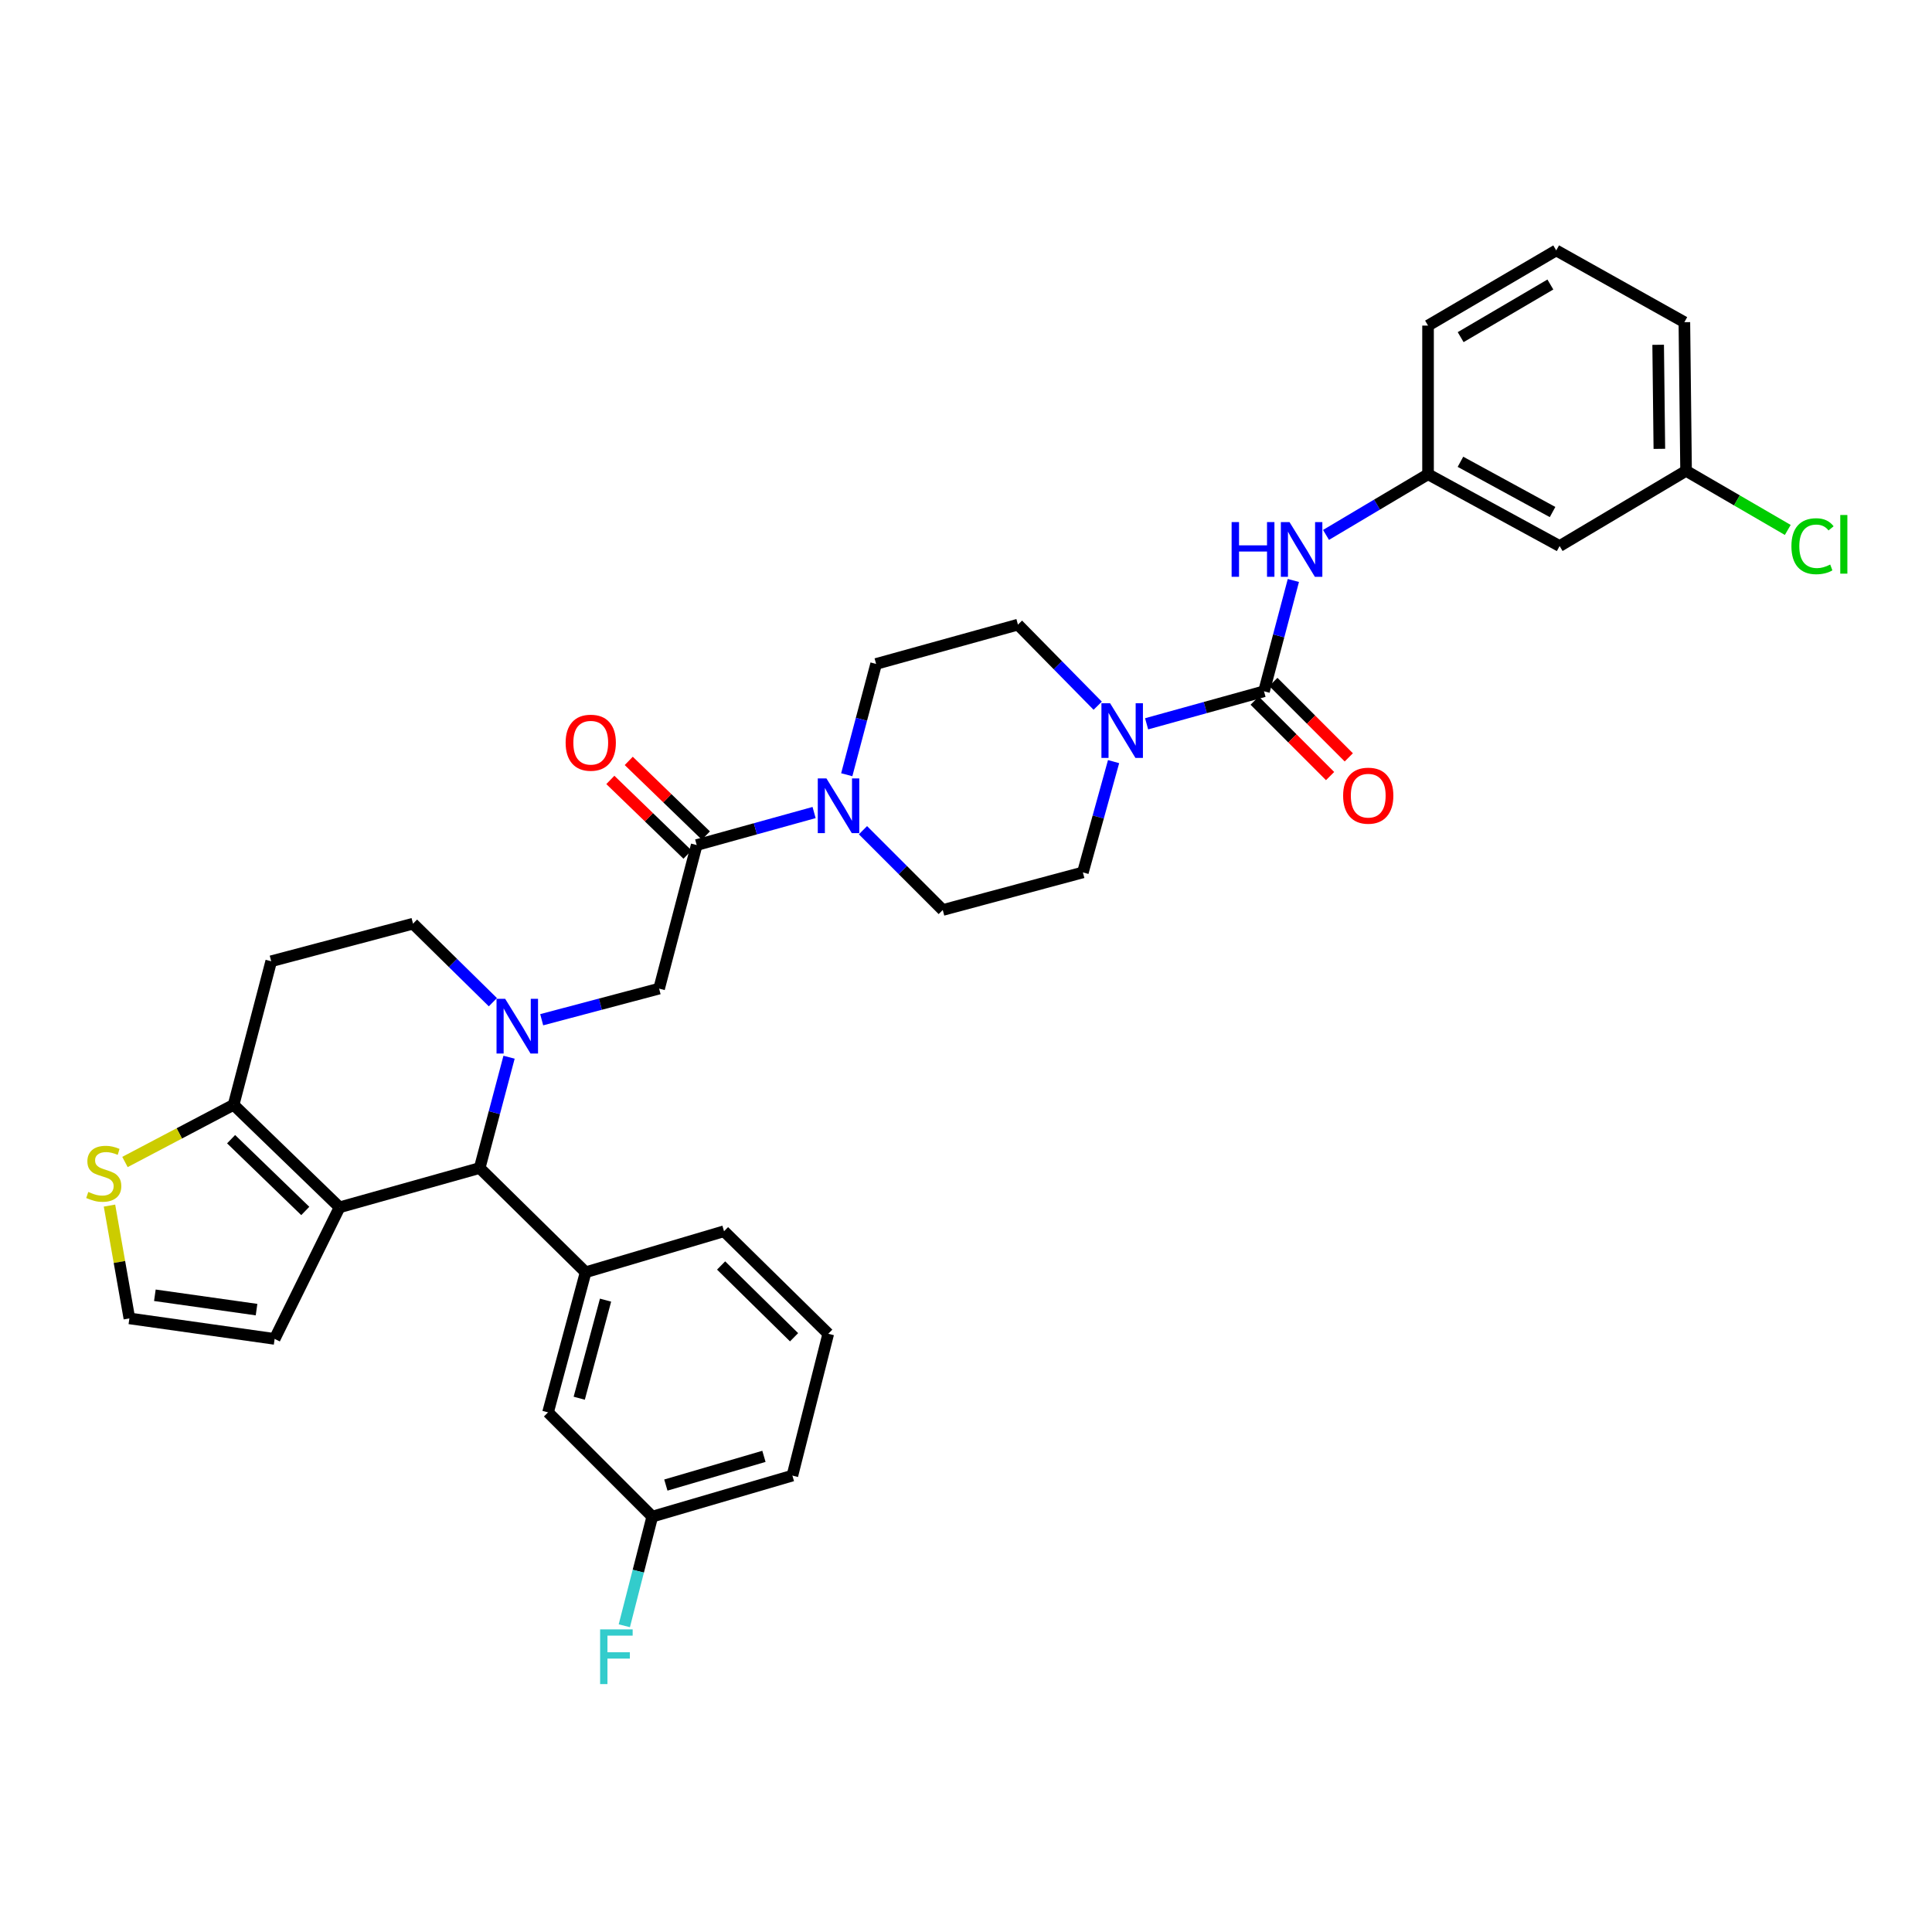 <?xml version='1.0' encoding='iso-8859-1'?>
<svg version='1.1' baseProfile='full'
              xmlns='http://www.w3.org/2000/svg'
                      xmlns:rdkit='http://www.rdkit.org/xml'
                      xmlns:xlink='http://www.w3.org/1999/xlink'
                  xml:space='preserve'
width='1000px' height='1000px' viewBox='0 0 1000 1000'>
<!-- END OF HEADER -->
<rect style='opacity:1.0;fill:#FFFFFF;stroke:none' width='1000' height='1000' x='0' y='0'> </rect>
<path class='bond-0' d='M 807.258,282.625 L 739.153,245.475' style='fill:none;fill-rule:evenodd;stroke:#000000;stroke-width:6px;stroke-linecap:butt;stroke-linejoin:miter;stroke-opacity:1' />
<path class='bond-0' d='M 803.602,265.028 L 755.928,239.023' style='fill:none;fill-rule:evenodd;stroke:#000000;stroke-width:6px;stroke-linecap:butt;stroke-linejoin:miter;stroke-opacity:1' />
<path class='bond-1' d='M 807.258,282.625 L 872.708,243.71' style='fill:none;fill-rule:evenodd;stroke:#000000;stroke-width:6px;stroke-linecap:butt;stroke-linejoin:miter;stroke-opacity:1' />
<path class='bond-2' d='M 576.386,394.211 L 568.441,422.884' style='fill:none;fill-rule:evenodd;stroke:#0000FF;stroke-width:6px;stroke-linecap:butt;stroke-linejoin:miter;stroke-opacity:1' />
<path class='bond-2' d='M 568.441,422.884 L 560.497,451.556' style='fill:none;fill-rule:evenodd;stroke:#000000;stroke-width:6px;stroke-linecap:butt;stroke-linejoin:miter;stroke-opacity:1' />
<path class='bond-3' d='M 593.482,374.644 L 623.864,366.225' style='fill:none;fill-rule:evenodd;stroke:#0000FF;stroke-width:6px;stroke-linecap:butt;stroke-linejoin:miter;stroke-opacity:1' />
<path class='bond-3' d='M 623.864,366.225 L 654.246,357.807' style='fill:none;fill-rule:evenodd;stroke:#000000;stroke-width:6px;stroke-linecap:butt;stroke-linejoin:miter;stroke-opacity:1' />
<path class='bond-4' d='M 568.174,365.277 L 547.53,344.295' style='fill:none;fill-rule:evenodd;stroke:#0000FF;stroke-width:6px;stroke-linecap:butt;stroke-linejoin:miter;stroke-opacity:1' />
<path class='bond-4' d='M 547.53,344.295 L 526.886,323.313' style='fill:none;fill-rule:evenodd;stroke:#000000;stroke-width:6px;stroke-linecap:butt;stroke-linejoin:miter;stroke-opacity:1' />
<path class='bond-5' d='M 649.403,362.65 L 668.925,382.172' style='fill:none;fill-rule:evenodd;stroke:#000000;stroke-width:6px;stroke-linecap:butt;stroke-linejoin:miter;stroke-opacity:1' />
<path class='bond-5' d='M 668.925,382.172 L 688.447,401.694' style='fill:none;fill-rule:evenodd;stroke:#FF0000;stroke-width:6px;stroke-linecap:butt;stroke-linejoin:miter;stroke-opacity:1' />
<path class='bond-5' d='M 659.089,352.964 L 678.611,372.486' style='fill:none;fill-rule:evenodd;stroke:#000000;stroke-width:6px;stroke-linecap:butt;stroke-linejoin:miter;stroke-opacity:1' />
<path class='bond-5' d='M 678.611,372.486 L 698.133,392.008' style='fill:none;fill-rule:evenodd;stroke:#FF0000;stroke-width:6px;stroke-linecap:butt;stroke-linejoin:miter;stroke-opacity:1' />
<path class='bond-6' d='M 654.246,357.807 L 661.847,329.128' style='fill:none;fill-rule:evenodd;stroke:#000000;stroke-width:6px;stroke-linecap:butt;stroke-linejoin:miter;stroke-opacity:1' />
<path class='bond-6' d='M 661.847,329.128 L 669.448,300.449' style='fill:none;fill-rule:evenodd;stroke:#0000FF;stroke-width:6px;stroke-linecap:butt;stroke-linejoin:miter;stroke-opacity:1' />
<path class='bond-7' d='M 686.347,276.873 L 712.75,261.174' style='fill:none;fill-rule:evenodd;stroke:#0000FF;stroke-width:6px;stroke-linecap:butt;stroke-linejoin:miter;stroke-opacity:1' />
<path class='bond-7' d='M 712.75,261.174 L 739.153,245.475' style='fill:none;fill-rule:evenodd;stroke:#000000;stroke-width:6px;stroke-linecap:butt;stroke-linejoin:miter;stroke-opacity:1' />
<path class='bond-8' d='M 739.153,245.475 L 739.153,168.528' style='fill:none;fill-rule:evenodd;stroke:#000000;stroke-width:6px;stroke-linecap:butt;stroke-linejoin:miter;stroke-opacity:1' />
<path class='bond-9' d='M 872.708,243.71 L 899.026,259.003' style='fill:none;fill-rule:evenodd;stroke:#000000;stroke-width:6px;stroke-linecap:butt;stroke-linejoin:miter;stroke-opacity:1' />
<path class='bond-9' d='M 899.026,259.003 L 925.345,274.297' style='fill:none;fill-rule:evenodd;stroke:#00CC00;stroke-width:6px;stroke-linecap:butt;stroke-linejoin:miter;stroke-opacity:1' />
<path class='bond-10' d='M 872.708,243.71 L 871.825,166.762' style='fill:none;fill-rule:evenodd;stroke:#000000;stroke-width:6px;stroke-linecap:butt;stroke-linejoin:miter;stroke-opacity:1' />
<path class='bond-10' d='M 858.879,232.325 L 858.261,178.462' style='fill:none;fill-rule:evenodd;stroke:#000000;stroke-width:6px;stroke-linecap:butt;stroke-linejoin:miter;stroke-opacity:1' />
<path class='bond-11' d='M 248.278,604.568 L 175.76,624.908' style='fill:none;fill-rule:evenodd;stroke:#000000;stroke-width:6px;stroke-linecap:butt;stroke-linejoin:miter;stroke-opacity:1' />
<path class='bond-12' d='M 248.278,604.568 L 255.882,575.893' style='fill:none;fill-rule:evenodd;stroke:#000000;stroke-width:6px;stroke-linecap:butt;stroke-linejoin:miter;stroke-opacity:1' />
<path class='bond-12' d='M 255.882,575.893 L 263.486,547.218' style='fill:none;fill-rule:evenodd;stroke:#0000FF;stroke-width:6px;stroke-linecap:butt;stroke-linejoin:miter;stroke-opacity:1' />
<path class='bond-13' d='M 248.278,604.568 L 303.12,658.52' style='fill:none;fill-rule:evenodd;stroke:#000000;stroke-width:6px;stroke-linecap:butt;stroke-linejoin:miter;stroke-opacity:1' />
<path class='bond-14' d='M 255.112,518.736 L 234.448,498.413' style='fill:none;fill-rule:evenodd;stroke:#0000FF;stroke-width:6px;stroke-linecap:butt;stroke-linejoin:miter;stroke-opacity:1' />
<path class='bond-14' d='M 234.448,498.413 L 213.785,478.09' style='fill:none;fill-rule:evenodd;stroke:#000000;stroke-width:6px;stroke-linecap:butt;stroke-linejoin:miter;stroke-opacity:1' />
<path class='bond-15' d='M 280.382,527.809 L 310.767,519.756' style='fill:none;fill-rule:evenodd;stroke:#0000FF;stroke-width:6px;stroke-linecap:butt;stroke-linejoin:miter;stroke-opacity:1' />
<path class='bond-15' d='M 310.767,519.756 L 341.153,511.702' style='fill:none;fill-rule:evenodd;stroke:#000000;stroke-width:6px;stroke-linecap:butt;stroke-linejoin:miter;stroke-opacity:1' />
<path class='bond-16' d='M 213.785,478.09 L 140.376,497.548' style='fill:none;fill-rule:evenodd;stroke:#000000;stroke-width:6px;stroke-linecap:butt;stroke-linejoin:miter;stroke-opacity:1' />
<path class='bond-17' d='M 140.376,497.548 L 120.918,571.84' style='fill:none;fill-rule:evenodd;stroke:#000000;stroke-width:6px;stroke-linecap:butt;stroke-linejoin:miter;stroke-opacity:1' />
<path class='bond-18' d='M 175.76,624.908 L 120.918,571.84' style='fill:none;fill-rule:evenodd;stroke:#000000;stroke-width:6px;stroke-linecap:butt;stroke-linejoin:miter;stroke-opacity:1' />
<path class='bond-18' d='M 158.009,626.791 L 119.619,589.643' style='fill:none;fill-rule:evenodd;stroke:#000000;stroke-width:6px;stroke-linecap:butt;stroke-linejoin:miter;stroke-opacity:1' />
<path class='bond-19' d='M 175.76,624.908 L 142.149,693.014' style='fill:none;fill-rule:evenodd;stroke:#000000;stroke-width:6px;stroke-linecap:butt;stroke-linejoin:miter;stroke-opacity:1' />
<path class='bond-20' d='M 120.918,571.84 L 92.8,586.642' style='fill:none;fill-rule:evenodd;stroke:#000000;stroke-width:6px;stroke-linecap:butt;stroke-linejoin:miter;stroke-opacity:1' />
<path class='bond-20' d='M 92.8,586.642 L 64.682,601.444' style='fill:none;fill-rule:evenodd;stroke:#CCCC00;stroke-width:6px;stroke-linecap:butt;stroke-linejoin:miter;stroke-opacity:1' />
<path class='bond-21' d='M 56.665,624.012 L 61.816,653.205' style='fill:none;fill-rule:evenodd;stroke:#CCCC00;stroke-width:6px;stroke-linecap:butt;stroke-linejoin:miter;stroke-opacity:1' />
<path class='bond-21' d='M 61.816,653.205 L 66.967,682.398' style='fill:none;fill-rule:evenodd;stroke:#000000;stroke-width:6px;stroke-linecap:butt;stroke-linejoin:miter;stroke-opacity:1' />
<path class='bond-22' d='M 66.967,682.398 L 142.149,693.014' style='fill:none;fill-rule:evenodd;stroke:#000000;stroke-width:6px;stroke-linecap:butt;stroke-linejoin:miter;stroke-opacity:1' />
<path class='bond-22' d='M 80.159,670.428 L 132.786,677.859' style='fill:none;fill-rule:evenodd;stroke:#000000;stroke-width:6px;stroke-linecap:butt;stroke-linejoin:miter;stroke-opacity:1' />
<path class='bond-23' d='M 453.477,343.653 L 445.876,372.328' style='fill:none;fill-rule:evenodd;stroke:#000000;stroke-width:6px;stroke-linecap:butt;stroke-linejoin:miter;stroke-opacity:1' />
<path class='bond-23' d='M 445.876,372.328 L 438.276,401.004' style='fill:none;fill-rule:evenodd;stroke:#0000FF;stroke-width:6px;stroke-linecap:butt;stroke-linejoin:miter;stroke-opacity:1' />
<path class='bond-24' d='M 453.477,343.653 L 526.886,323.313' style='fill:none;fill-rule:evenodd;stroke:#000000;stroke-width:6px;stroke-linecap:butt;stroke-linejoin:miter;stroke-opacity:1' />
<path class='bond-25' d='M 341.153,511.702 L 360.61,437.402' style='fill:none;fill-rule:evenodd;stroke:#000000;stroke-width:6px;stroke-linecap:butt;stroke-linejoin:miter;stroke-opacity:1' />
<path class='bond-26' d='M 360.61,437.402 L 390.992,428.984' style='fill:none;fill-rule:evenodd;stroke:#000000;stroke-width:6px;stroke-linecap:butt;stroke-linejoin:miter;stroke-opacity:1' />
<path class='bond-26' d='M 390.992,428.984 L 421.375,420.566' style='fill:none;fill-rule:evenodd;stroke:#0000FF;stroke-width:6px;stroke-linecap:butt;stroke-linejoin:miter;stroke-opacity:1' />
<path class='bond-27' d='M 365.372,432.48 L 345.405,413.162' style='fill:none;fill-rule:evenodd;stroke:#000000;stroke-width:6px;stroke-linecap:butt;stroke-linejoin:miter;stroke-opacity:1' />
<path class='bond-27' d='M 345.405,413.162 L 325.438,393.843' style='fill:none;fill-rule:evenodd;stroke:#FF0000;stroke-width:6px;stroke-linecap:butt;stroke-linejoin:miter;stroke-opacity:1' />
<path class='bond-27' d='M 355.848,442.324 L 335.881,423.006' style='fill:none;fill-rule:evenodd;stroke:#000000;stroke-width:6px;stroke-linecap:butt;stroke-linejoin:miter;stroke-opacity:1' />
<path class='bond-27' d='M 335.881,423.006 L 315.914,403.687' style='fill:none;fill-rule:evenodd;stroke:#FF0000;stroke-width:6px;stroke-linecap:butt;stroke-linejoin:miter;stroke-opacity:1' />
<path class='bond-28' d='M 446.667,429.71 L 467.319,450.362' style='fill:none;fill-rule:evenodd;stroke:#0000FF;stroke-width:6px;stroke-linecap:butt;stroke-linejoin:miter;stroke-opacity:1' />
<path class='bond-28' d='M 467.319,450.362 L 487.971,471.014' style='fill:none;fill-rule:evenodd;stroke:#000000;stroke-width:6px;stroke-linecap:butt;stroke-linejoin:miter;stroke-opacity:1' />
<path class='bond-29' d='M 487.971,471.014 L 560.497,451.556' style='fill:none;fill-rule:evenodd;stroke:#000000;stroke-width:6px;stroke-linecap:butt;stroke-linejoin:miter;stroke-opacity:1' />
<path class='bond-30' d='M 303.12,658.52 L 283.663,731.046' style='fill:none;fill-rule:evenodd;stroke:#000000;stroke-width:6px;stroke-linecap:butt;stroke-linejoin:miter;stroke-opacity:1' />
<path class='bond-30' d='M 313.431,672.948 L 299.811,723.716' style='fill:none;fill-rule:evenodd;stroke:#000000;stroke-width:6px;stroke-linecap:butt;stroke-linejoin:miter;stroke-opacity:1' />
<path class='bond-31' d='M 303.12,658.52 L 374.756,637.289' style='fill:none;fill-rule:evenodd;stroke:#000000;stroke-width:6px;stroke-linecap:butt;stroke-linejoin:miter;stroke-opacity:1' />
<path class='bond-32' d='M 283.663,731.046 L 337.614,784.997' style='fill:none;fill-rule:evenodd;stroke:#000000;stroke-width:6px;stroke-linecap:butt;stroke-linejoin:miter;stroke-opacity:1' />
<path class='bond-33' d='M 337.614,784.997 L 330.38,813.245' style='fill:none;fill-rule:evenodd;stroke:#000000;stroke-width:6px;stroke-linecap:butt;stroke-linejoin:miter;stroke-opacity:1' />
<path class='bond-33' d='M 330.38,813.245 L 323.145,841.492' style='fill:none;fill-rule:evenodd;stroke:#33CCCC;stroke-width:6px;stroke-linecap:butt;stroke-linejoin:miter;stroke-opacity:1' />
<path class='bond-34' d='M 337.614,784.997 L 410.141,763.767' style='fill:none;fill-rule:evenodd;stroke:#000000;stroke-width:6px;stroke-linecap:butt;stroke-linejoin:miter;stroke-opacity:1' />
<path class='bond-34' d='M 344.645,768.667 L 395.413,753.806' style='fill:none;fill-rule:evenodd;stroke:#000000;stroke-width:6px;stroke-linecap:butt;stroke-linejoin:miter;stroke-opacity:1' />
<path class='bond-35' d='M 374.756,637.289 L 428.708,690.358' style='fill:none;fill-rule:evenodd;stroke:#000000;stroke-width:6px;stroke-linecap:butt;stroke-linejoin:miter;stroke-opacity:1' />
<path class='bond-35' d='M 373.244,655.014 L 411.01,692.162' style='fill:none;fill-rule:evenodd;stroke:#000000;stroke-width:6px;stroke-linecap:butt;stroke-linejoin:miter;stroke-opacity:1' />
<path class='bond-36' d='M 428.708,690.358 L 410.141,763.767' style='fill:none;fill-rule:evenodd;stroke:#000000;stroke-width:6px;stroke-linecap:butt;stroke-linejoin:miter;stroke-opacity:1' />
<path class='bond-37' d='M 805.493,129.613 L 739.153,168.528' style='fill:none;fill-rule:evenodd;stroke:#000000;stroke-width:6px;stroke-linecap:butt;stroke-linejoin:miter;stroke-opacity:1' />
<path class='bond-37' d='M 802.472,147.264 L 756.034,174.505' style='fill:none;fill-rule:evenodd;stroke:#000000;stroke-width:6px;stroke-linecap:butt;stroke-linejoin:miter;stroke-opacity:1' />
<path class='bond-38' d='M 805.493,129.613 L 871.825,166.762' style='fill:none;fill-rule:evenodd;stroke:#000000;stroke-width:6px;stroke-linecap:butt;stroke-linejoin:miter;stroke-opacity:1' />
<path  class='atom-1' d='M 574.577 363.987
L 583.857 378.987
Q 584.777 380.467, 586.257 383.147
Q 587.737 385.827, 587.817 385.987
L 587.817 363.987
L 591.577 363.987
L 591.577 392.307
L 587.697 392.307
L 577.737 375.907
Q 576.577 373.987, 575.337 371.787
Q 574.137 369.587, 573.777 368.907
L 573.777 392.307
L 570.097 392.307
L 570.097 363.987
L 574.577 363.987
' fill='#0000FF'/>
<path  class='atom-3' d='M 695.198 411.838
Q 695.198 405.038, 698.558 401.238
Q 701.918 397.438, 708.198 397.438
Q 714.478 397.438, 717.838 401.238
Q 721.198 405.038, 721.198 411.838
Q 721.198 418.718, 717.798 422.638
Q 714.398 426.518, 708.198 426.518
Q 701.958 426.518, 698.558 422.638
Q 695.198 418.758, 695.198 411.838
M 708.198 423.318
Q 712.518 423.318, 714.838 420.438
Q 717.198 417.518, 717.198 411.838
Q 717.198 406.278, 714.838 403.478
Q 712.518 400.638, 708.198 400.638
Q 703.878 400.638, 701.518 403.438
Q 699.198 406.238, 699.198 411.838
Q 699.198 417.558, 701.518 420.438
Q 703.878 423.318, 708.198 423.318
' fill='#FF0000'/>
<path  class='atom-4' d='M 637.484 270.23
L 641.324 270.23
L 641.324 282.27
L 655.804 282.27
L 655.804 270.23
L 659.644 270.23
L 659.644 298.55
L 655.804 298.55
L 655.804 285.47
L 641.324 285.47
L 641.324 298.55
L 637.484 298.55
L 637.484 270.23
' fill='#0000FF'/>
<path  class='atom-4' d='M 667.444 270.23
L 676.724 285.23
Q 677.644 286.71, 679.124 289.39
Q 680.604 292.07, 680.684 292.23
L 680.684 270.23
L 684.444 270.23
L 684.444 298.55
L 680.564 298.55
L 670.604 282.15
Q 669.444 280.23, 668.204 278.03
Q 667.004 275.83, 666.644 275.15
L 666.644 298.55
L 662.964 298.55
L 662.964 270.23
L 667.444 270.23
' fill='#0000FF'/>
<path  class='atom-8' d='M 261.484 516.999
L 270.764 531.999
Q 271.684 533.479, 273.164 536.159
Q 274.644 538.839, 274.724 538.999
L 274.724 516.999
L 278.484 516.999
L 278.484 545.319
L 274.604 545.319
L 264.644 528.919
Q 263.484 526.999, 262.244 524.799
Q 261.044 522.599, 260.684 521.919
L 260.684 545.319
L 257.004 545.319
L 257.004 516.999
L 261.484 516.999
' fill='#0000FF'/>
<path  class='atom-13' d='M 45.703 616.944
Q 46.023 617.064, 47.343 617.624
Q 48.663 618.184, 50.103 618.544
Q 51.583 618.864, 53.023 618.864
Q 55.703 618.864, 57.263 617.584
Q 58.823 616.264, 58.823 613.984
Q 58.823 612.424, 58.023 611.464
Q 57.263 610.504, 56.063 609.984
Q 54.863 609.464, 52.863 608.864
Q 50.343 608.104, 48.823 607.384
Q 47.343 606.664, 46.263 605.144
Q 45.223 603.624, 45.223 601.064
Q 45.223 597.504, 47.623 595.304
Q 50.063 593.104, 54.863 593.104
Q 58.143 593.104, 61.863 594.664
L 60.943 597.744
Q 57.543 596.344, 54.983 596.344
Q 52.223 596.344, 50.703 597.504
Q 49.183 598.624, 49.223 600.584
Q 49.223 602.104, 49.983 603.024
Q 50.783 603.944, 51.903 604.464
Q 53.063 604.984, 54.983 605.584
Q 57.543 606.384, 59.063 607.184
Q 60.583 607.984, 61.663 609.624
Q 62.783 611.224, 62.783 613.984
Q 62.783 617.904, 60.143 620.024
Q 57.543 622.104, 53.183 622.104
Q 50.663 622.104, 48.743 621.544
Q 46.863 621.024, 44.623 620.104
L 45.703 616.944
' fill='#CCCC00'/>
<path  class='atom-19' d='M 427.759 402.902
L 437.039 417.902
Q 437.959 419.382, 439.439 422.062
Q 440.919 424.742, 440.999 424.902
L 440.999 402.902
L 444.759 402.902
L 444.759 431.222
L 440.879 431.222
L 430.919 414.822
Q 429.759 412.902, 428.519 410.702
Q 427.319 408.502, 426.959 407.822
L 426.959 431.222
L 423.279 431.222
L 423.279 402.902
L 427.759 402.902
' fill='#0000FF'/>
<path  class='atom-20' d='M 292.768 384.421
Q 292.768 377.621, 296.128 373.821
Q 299.488 370.021, 305.768 370.021
Q 312.048 370.021, 315.408 373.821
Q 318.768 377.621, 318.768 384.421
Q 318.768 391.301, 315.368 395.221
Q 311.968 399.101, 305.768 399.101
Q 299.528 399.101, 296.128 395.221
Q 292.768 391.341, 292.768 384.421
M 305.768 395.901
Q 310.088 395.901, 312.408 393.021
Q 314.768 390.101, 314.768 384.421
Q 314.768 378.861, 312.408 376.061
Q 310.088 373.221, 305.768 373.221
Q 301.448 373.221, 299.088 376.021
Q 296.768 378.821, 296.768 384.421
Q 296.768 390.141, 299.088 393.021
Q 301.448 395.901, 305.768 395.901
' fill='#FF0000'/>
<path  class='atom-25' d='M 310.619 843.364
L 327.459 843.364
L 327.459 846.604
L 314.419 846.604
L 314.419 855.204
L 326.019 855.204
L 326.019 858.484
L 314.419 858.484
L 314.419 871.684
L 310.619 871.684
L 310.619 843.364
' fill='#33CCCC'/>
<path  class='atom-31' d='M 927.237 282.722
Q 927.237 275.682, 930.517 272.002
Q 933.837 268.282, 940.117 268.282
Q 945.957 268.282, 949.077 272.402
L 946.437 274.562
Q 944.157 271.562, 940.117 271.562
Q 935.837 271.562, 933.557 274.442
Q 931.317 277.282, 931.317 282.722
Q 931.317 288.322, 933.637 291.202
Q 935.997 294.082, 940.557 294.082
Q 943.677 294.082, 947.317 292.202
L 948.437 295.202
Q 946.957 296.162, 944.717 296.722
Q 942.477 297.282, 939.997 297.282
Q 933.837 297.282, 930.517 293.522
Q 927.237 289.762, 927.237 282.722
' fill='#00CC00'/>
<path  class='atom-31' d='M 952.517 266.562
L 956.197 266.562
L 956.197 296.922
L 952.517 296.922
L 952.517 266.562
' fill='#00CC00'/>
</svg>

